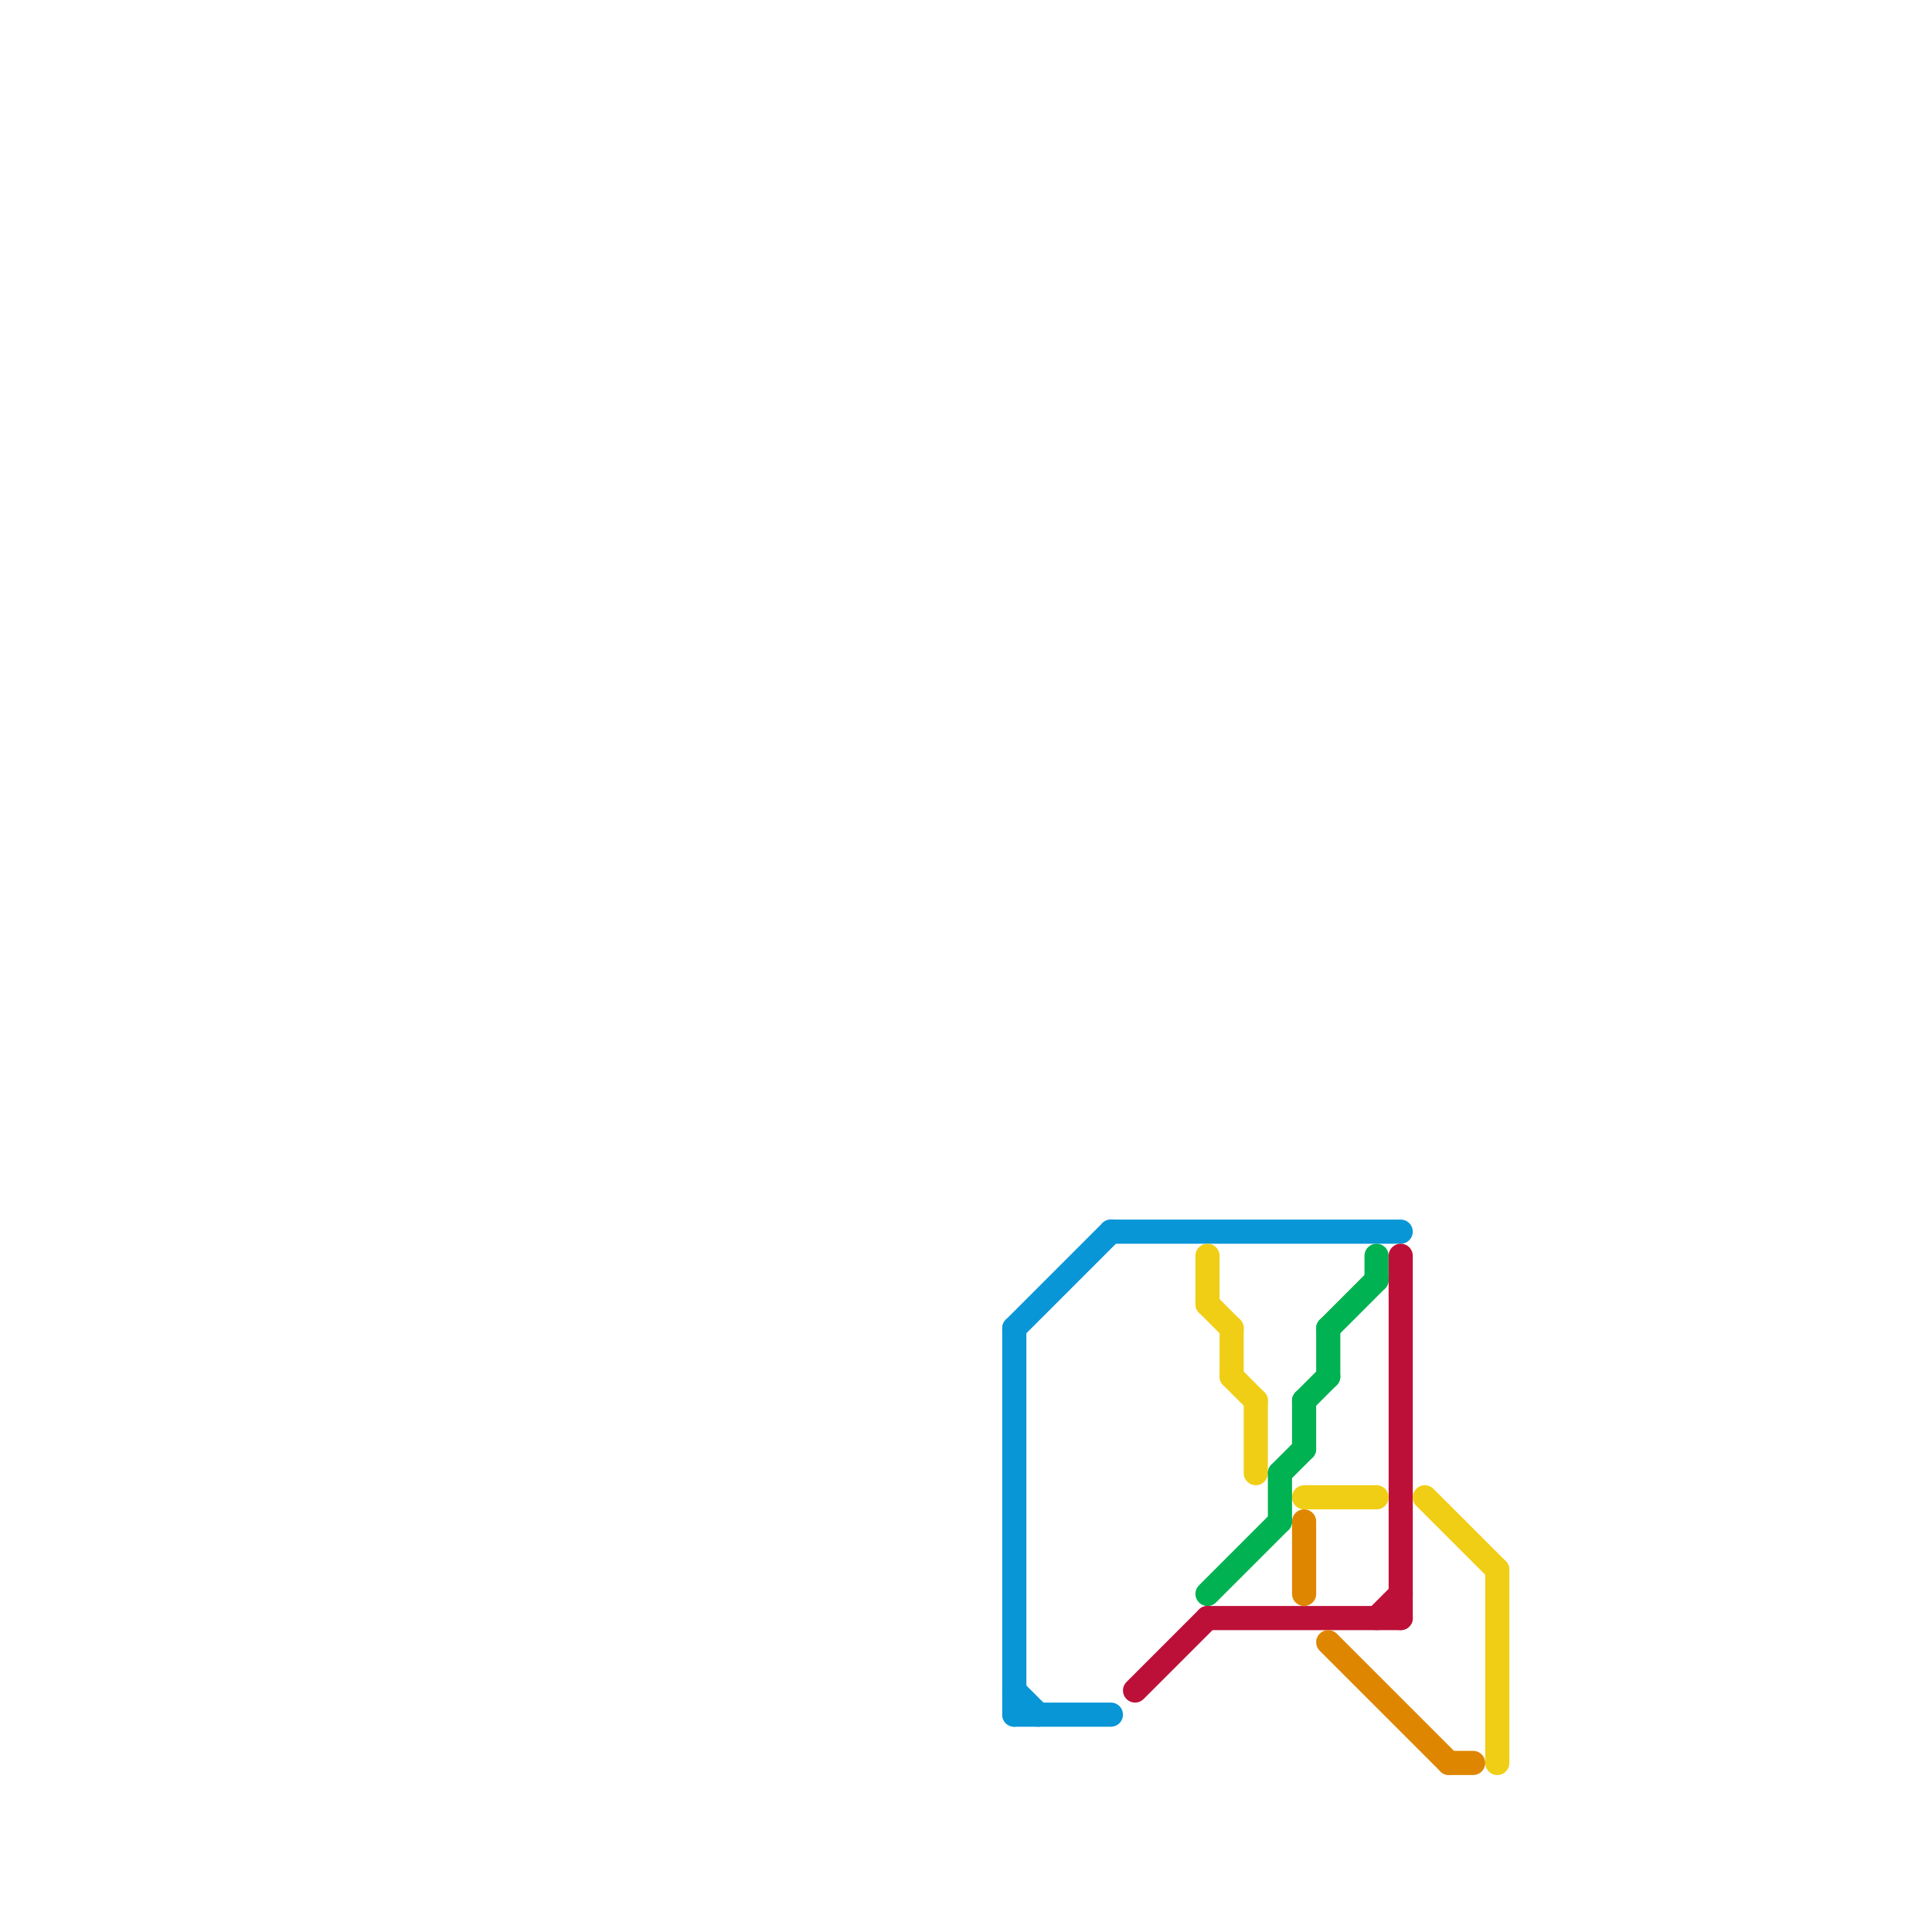 
<svg version="1.1" xmlns="http://www.w3.org/2000/svg" viewBox="0 0 80 80">
<style>text { font: 1px Helvetica; font-weight: 600; white-space: pre; dominant-baseline: central; } line { stroke-width: 1; fill: none; stroke-linecap: round; stroke-linejoin: round; } .c0 { stroke: #0896d7 } .c1 { stroke: #bd1038 } .c2 { stroke: #f0ce15 } .c3 { stroke: #00b251 } .c4 { stroke: #df8600 }</style><defs><g id="wm-xf"><circle r="1.2" fill="#000"/><circle r="0.9" fill="#fff"/><circle r="0.6" fill="#000"/><circle r="0.3" fill="#fff"/></g><g id="wm"><circle r="0.6" fill="#000"/><circle r="0.3" fill="#fff"/></g></defs><line class="c0" x1="42" y1="55" x2="46" y2="51"/><line class="c0" x1="42" y1="71" x2="46" y2="71"/><line class="c0" x1="46" y1="51" x2="58" y2="51"/><line class="c0" x1="42" y1="55" x2="42" y2="71"/><line class="c0" x1="42" y1="70" x2="43" y2="71"/><line class="c1" x1="50" y1="67" x2="58" y2="67"/><line class="c1" x1="58" y1="52" x2="58" y2="67"/><line class="c1" x1="47" y1="70" x2="50" y2="67"/><line class="c1" x1="57" y1="67" x2="58" y2="66"/><line class="c2" x1="50" y1="52" x2="50" y2="54"/><line class="c2" x1="52" y1="58" x2="52" y2="61"/><line class="c2" x1="54" y1="62" x2="57" y2="62"/><line class="c2" x1="51" y1="57" x2="52" y2="58"/><line class="c2" x1="51" y1="55" x2="51" y2="57"/><line class="c2" x1="50" y1="54" x2="51" y2="55"/><line class="c2" x1="62" y1="65" x2="62" y2="73"/><line class="c2" x1="59" y1="62" x2="62" y2="65"/><line class="c3" x1="55" y1="55" x2="57" y2="53"/><line class="c3" x1="54" y1="58" x2="55" y2="57"/><line class="c3" x1="54" y1="58" x2="54" y2="60"/><line class="c3" x1="53" y1="61" x2="54" y2="60"/><line class="c3" x1="53" y1="61" x2="53" y2="63"/><line class="c3" x1="55" y1="55" x2="55" y2="57"/><line class="c3" x1="50" y1="66" x2="53" y2="63"/><line class="c3" x1="57" y1="52" x2="57" y2="53"/><line class="c4" x1="60" y1="73" x2="61" y2="73"/><line class="c4" x1="54" y1="63" x2="54" y2="66"/><line class="c4" x1="55" y1="68" x2="60" y2="73"/>
</svg>

